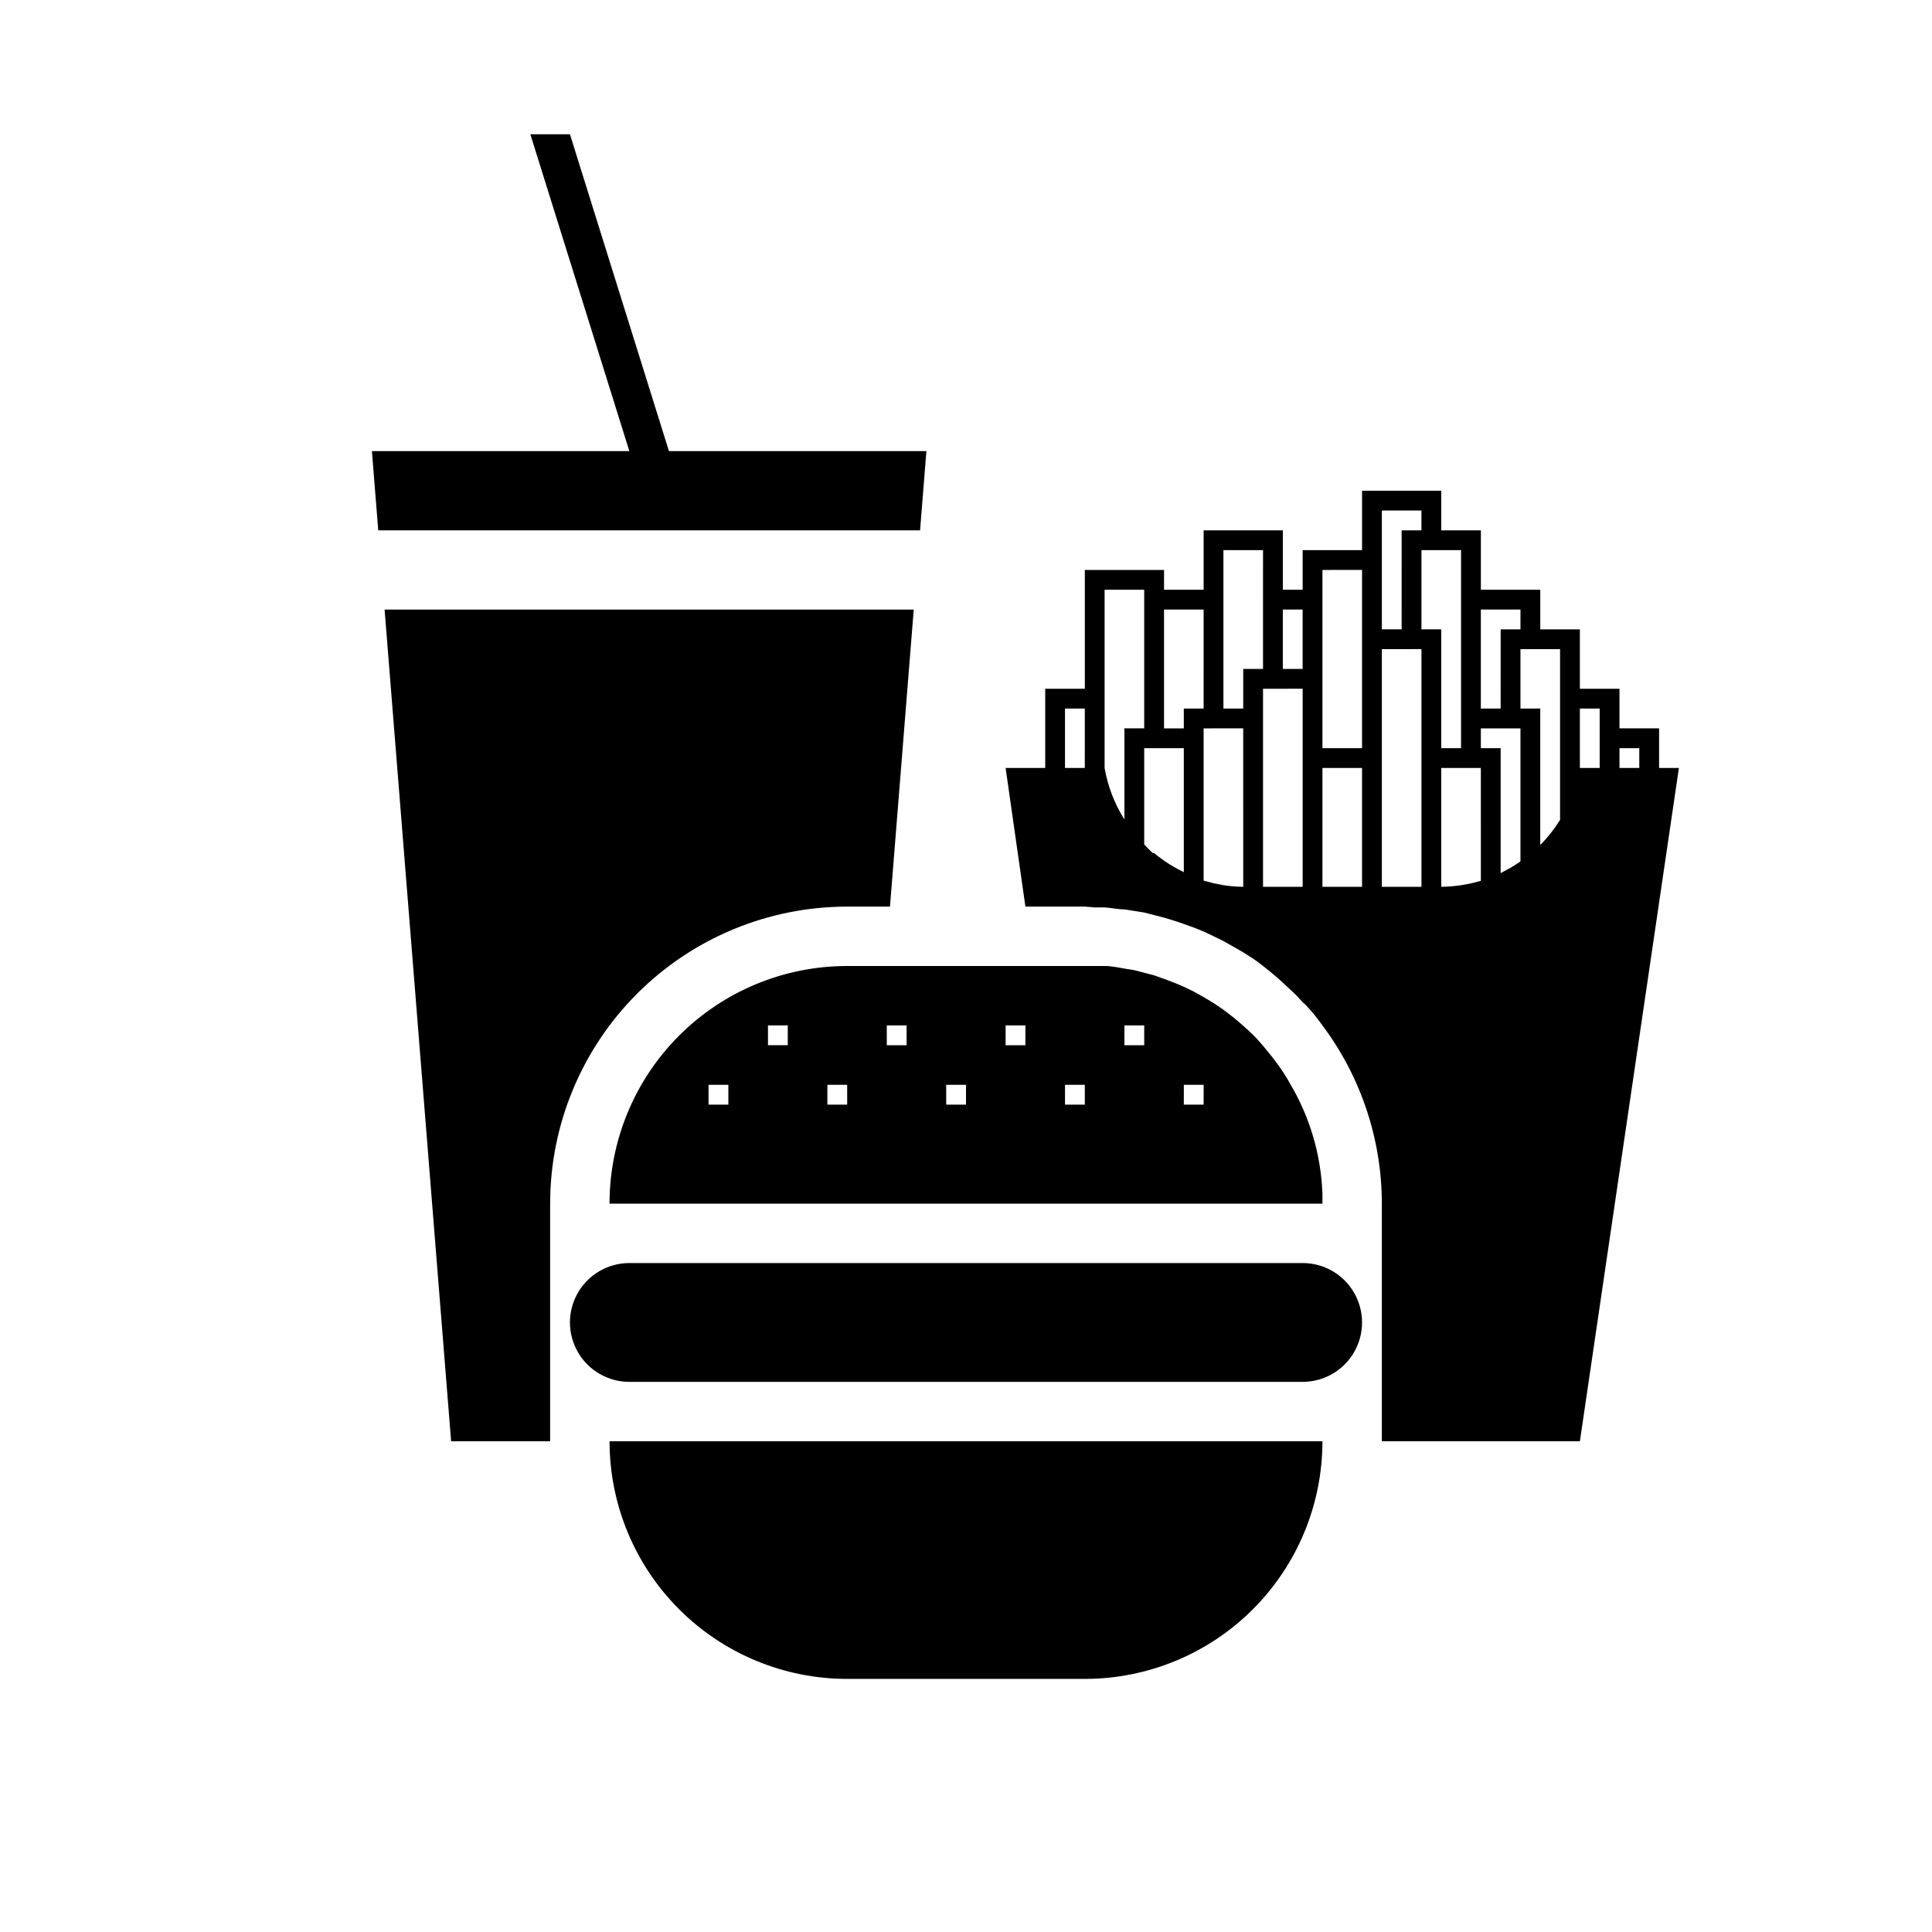 <?xml version="1.0" encoding="UTF-8"?>
<!-- Uploaded to: ICON Repo, www.iconrepo.com, Generator: ICON Repo Mixer Tools -->
<svg fill="#000000" width="800px" height="800px" version="1.1" viewBox="144 144 512 512" xmlns="http://www.w3.org/2000/svg">
 <path d="m289.79 462.98v62.973h-26.238l-17.633-220.41h140.23l-6.297 78.719h-11.336c-20.879 0-40.902 8.293-55.664 23.059-14.766 14.762-23.059 34.785-23.059 55.664zm99.715-199.43h-68.227l-26.238-83.969h-10.496l26.238 83.969h-68.223l1.68 20.992h143.59zm-20.992 262.4h-62.977c0 16.703 6.633 32.723 18.445 44.531 11.809 11.812 27.828 18.445 44.531 18.445h62.977c16.699 0 32.719-6.633 44.527-18.445 11.812-11.809 18.445-27.828 18.445-44.531zm120.7-47.23h-178.43c-5.625 0-10.82 3-13.633 7.871s-2.812 10.875 0 15.746c2.812 4.871 8.008 7.871 13.633 7.871h178.43c5.625 0 10.824-3 13.633-7.871 2.812-4.871 2.812-10.875 0-15.746-2.809-4.871-8.008-7.871-13.633-7.871zm99.711-131.2-26.238 178.43h-52.48v-62.973c-0.02-17.031-5.543-33.598-15.746-47.234-0.84-1.156-1.68-2.309-2.625-3.41-0.945-1.102-1.207-1.312-1.785-1.996l-0.836-0.734-1.574-1.73c-0.891-0.891-1.836-1.73-2.781-2.625-1.957-1.852-4.004-3.606-6.141-5.246-0.891-0.684-1.73-1.363-2.625-1.941l-2.625-1.68-2.832-1.629-2.414-1.363-2.57-1.258-2.625-1.258-2.625-1.051-2.625-0.945c-1.73-0.629-3.465-1.156-5.246-1.68l-2.625-0.684-2.676-0.684-5.25-0.836c-1.73 0-3.465-0.418-5.246-0.523h-2.625l-2.621-0.215h-15.746l-5.246-36.734h10.496v-20.992h10.496v-31.488h20.992v5.246h10.496v-15.742h20.992v15.742h5.246v-10.496h15.742v-15.742h20.992v10.496h10.496v15.742h15.742v10.496h10.496v15.742h10.496v10.496h10.496v10.496zm-157.44-15.746h-5.25v15.742h5.246zm15.742 5.246v-36.734h-10.496v47.234c0.84 4.848 2.621 9.484 5.25 13.645v-24.141zm10.496 5.246-10.496 0.004v25.504c0.789 0.789 1.469 1.625 2.309 2.309h0.316c0.84 0.699 1.715 1.363 2.625 1.996 1.664 1.152 3.418 2.172 5.246 3.043zm5.246-10.496 0.004-26.234h-10.496v31.488h5.246v-5.25zm10.496 5.246-10.492 0.008v40.355l2.625 0.684 2.625 0.523h-0.004c1.738 0.262 3.492 0.402 5.25 0.422zm5.246-15.742 0.004-31.484h-10.496v41.984h5.246l0.004-10.496h5.246zm10.496 5.246-10.492 0.008v52.48h10.496v-52.48zm0-20.992-5.246 0.008v15.742h5.246zm15.742 41.984-10.492 0.008v31.488h10.496v-31.488zm0-52.48-10.492 0.008v47.23h10.496v-47.23zm31.488 36.734h5.246l0.008-20.984h5.246v-5.246h-10.496zm-26.238-20.992h5.246l0.004-26.23h5.246l0.004-5.25h-10.496v31.488zm10.496 5.246-10.492 0.012v62.977h10.496v-62.977zm2.625-5.246 2.625 0.008v31.488h5.246l0.004-52.48h-10.496v20.992zm13.121 36.746h-10.496v31.488c1.758-0.02 3.512-0.16 5.25-0.422l2.625-0.473 2.625-0.684zm10.496-10.496h-10.496v5.246h5.246v33.113l2.625-1.418c0.891-0.523 1.785-1.102 2.625-1.68zm10.496-20.992h-10.496v15.742h5.246v36.16h0.004c1.992-2.019 3.754-4.254 5.246-6.664zm10.496 15.742h-5.246v15.742h5.246zm10.496 10.496h-5.246v5.246h5.246zm-199.84 57.73h58.152c1.785 0 3.516 0.367 5.246 0.684l2.625 0.418 5.25 1.367 2.625 0.945c1.785 0.629 3.516 1.312 5.246 2.098l2.625 1.258 2.625 1.469 2.625 1.574 2.625 1.785h-0.008c1.824 1.32 3.574 2.742 5.25 4.25 0.891 0.789 1.785 1.574 2.625 2.414 0.84 0.84 1.785 1.891 2.625 2.887 0.84 0.996 2.625 3.148 3.832 4.828 0.629 0.84 1.207 1.73 1.785 2.625 0.578 0.891 1.102 1.73 1.574 2.625l-0.004-0.004c5.238 8.844 8.18 18.855 8.551 29.129v2.625h-188.93c0-16.703 6.633-32.723 18.445-44.531 11.809-11.812 27.828-18.445 44.531-18.445zm-41.562 31.488h-5.25v5.246h5.246zm15.742-15.742-5.246-0.004v5.246h5.246zm15.742 15.742h-5.246v5.246h5.246zm89.215 5.246h5.246l0.008-5.246h-5.25zm-15.742-15.742h5.246l0.004-5.25h-5.246zm-15.742 15.742h5.246l0.004-5.246h-5.25zm-15.742-15.742h5.246v-5.25h-5.246zm-15.742 15.742h5.246v-5.246h-5.25zm-15.742-15.742h5.246l-0.004-5.25h-5.246z"/>
</svg>
